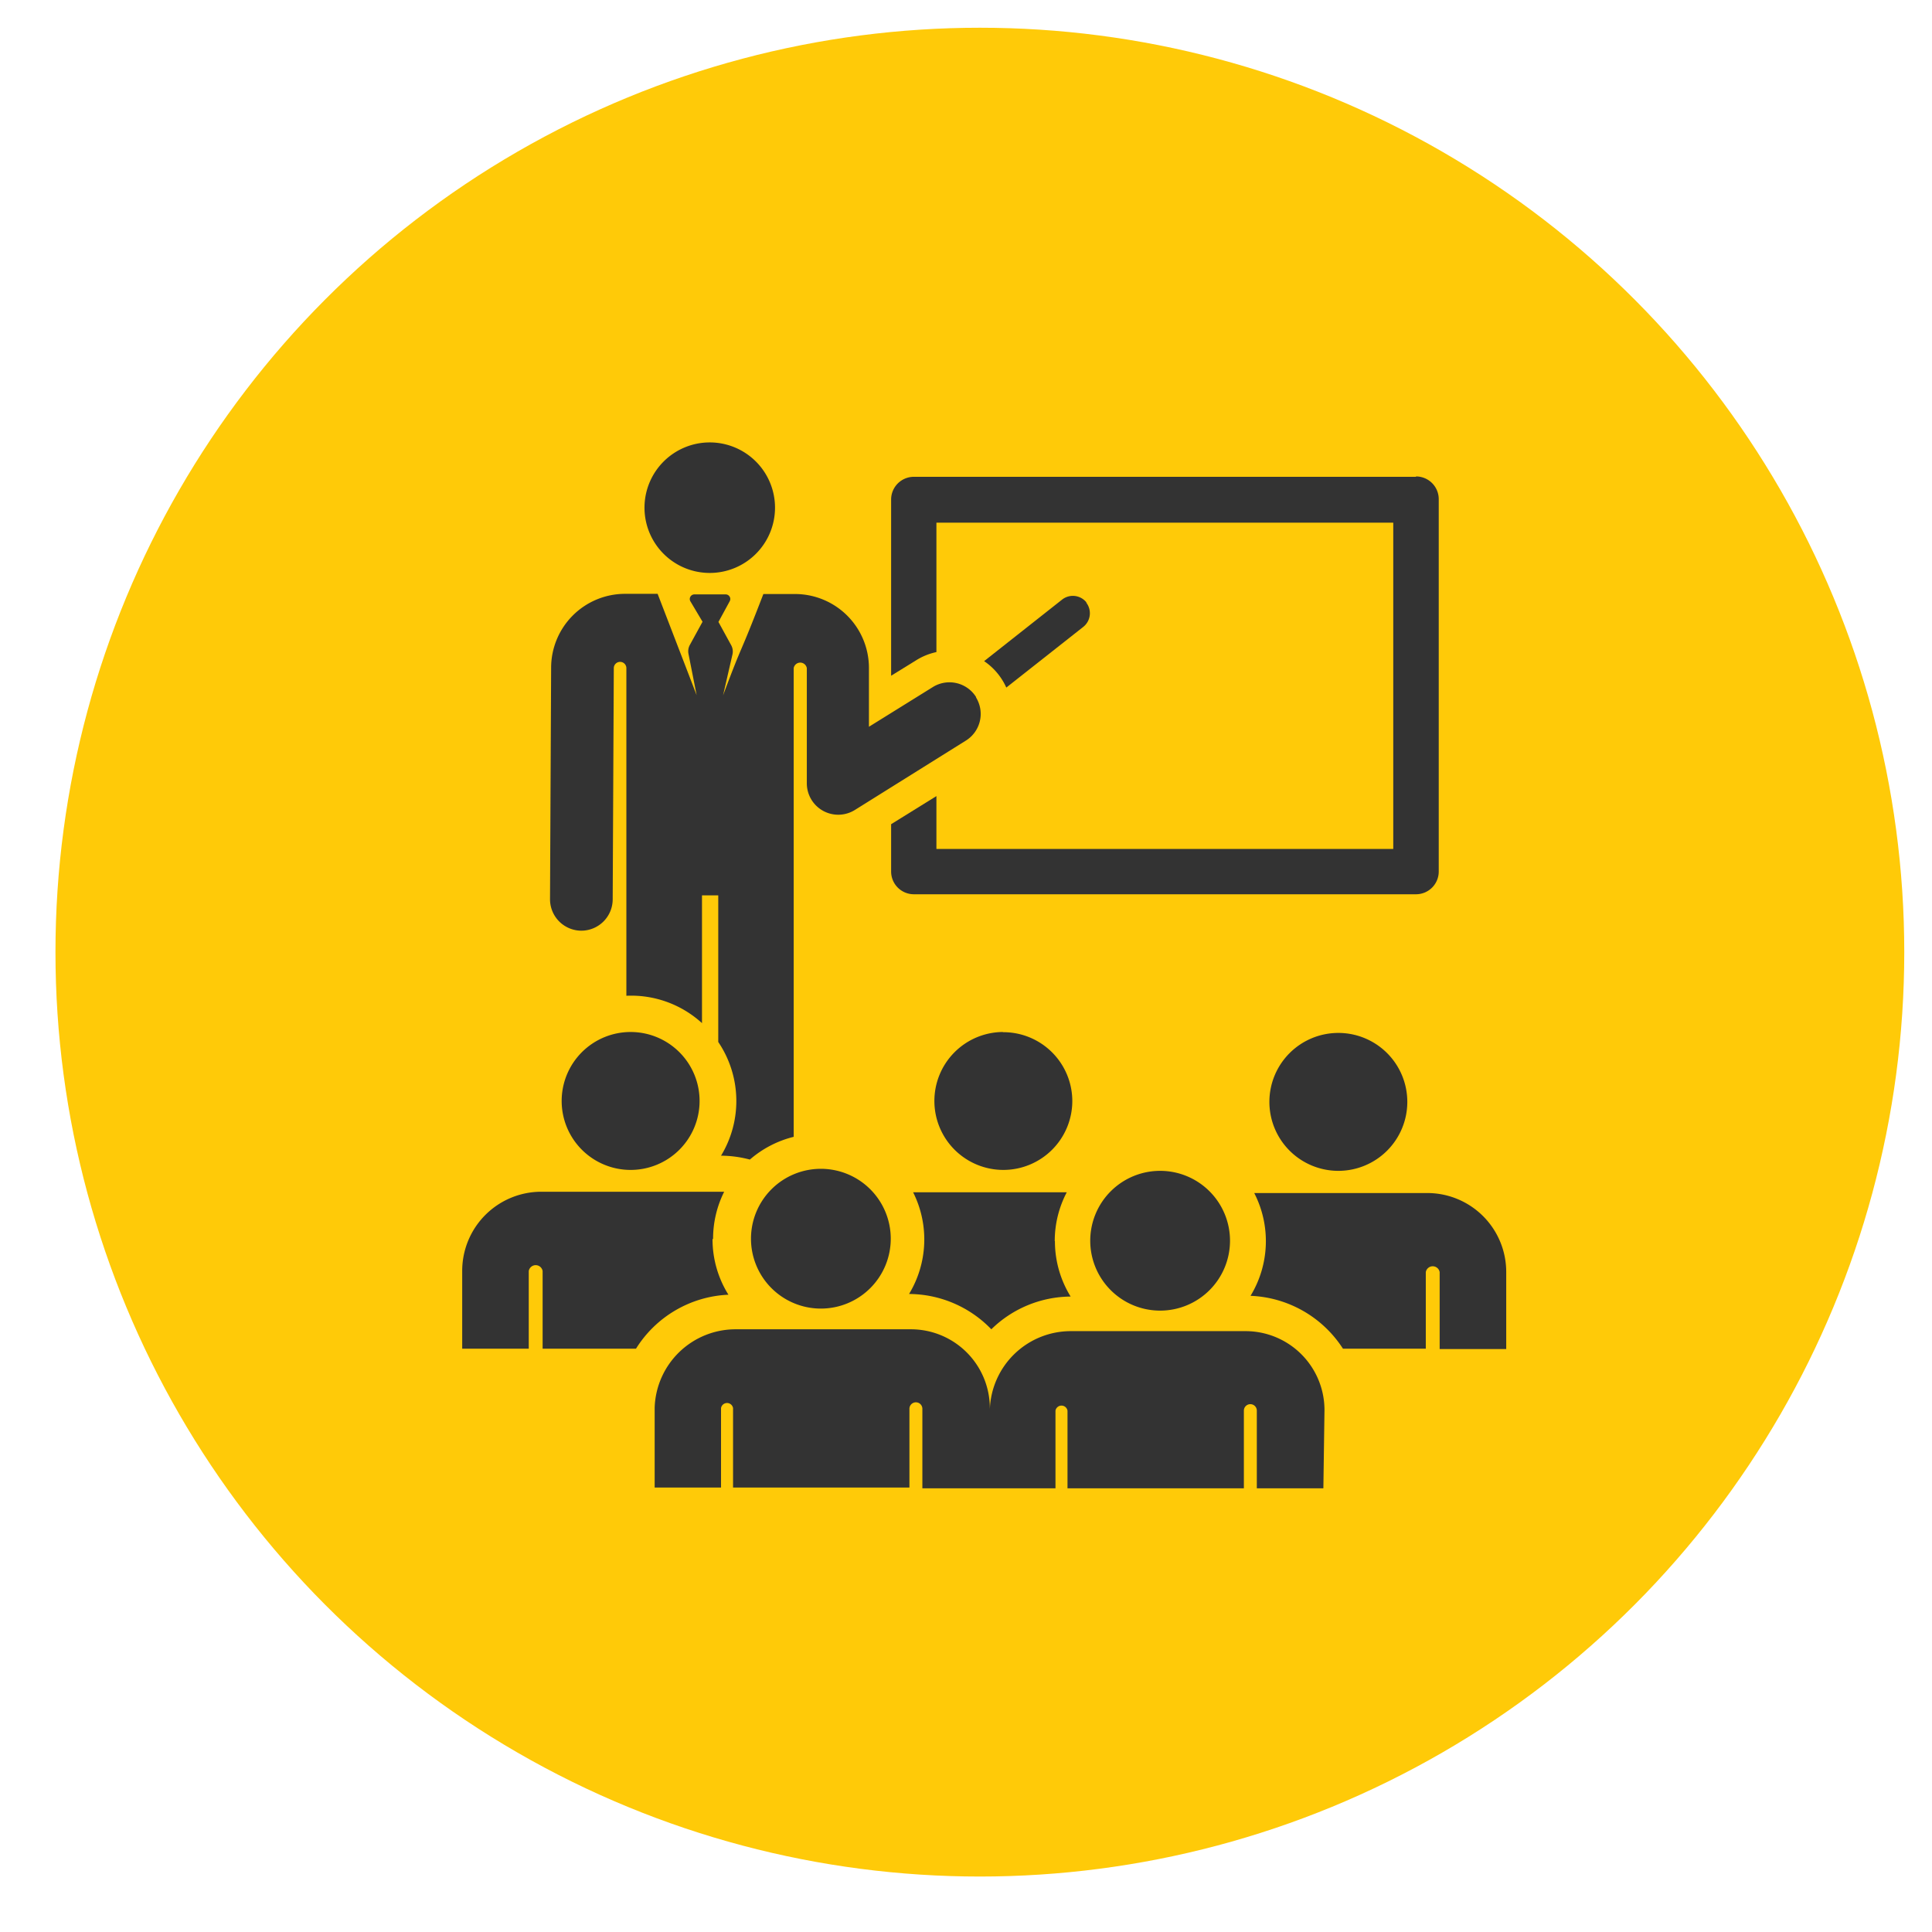 <svg id="Layer_1" data-name="Layer 1" xmlns="http://www.w3.org/2000/svg" viewBox="0 0 104.5 104.5"><defs><style>.cls-1{fill:#ffca08;}.cls-2{fill:#333;}</style></defs><title>icon5</title><circle class="cls-1" cx="53" cy="51.5" r="50"/><path class="cls-2" d="M76.59,25.79H49.43A1.23,1.23,0,0,0,48.2,27v9.55l1.36-.84a3.4,3.4,0,0,1,1.09-.44v-7H75.36V45.92H50.65V43.06L48.2,44.58v2.56a1.23,1.23,0,0,0,1.23,1.23H76.59a1.23,1.23,0,0,0,1.23-1.23V27a1.23,1.23,0,0,0-1.23-1.23Zm0,0"/><path class="cls-2" d="M58.77,32.59a.94.94,0,0,0-1.32-.16l-4.22,3.33a3.4,3.4,0,0,1,1,1.05,3.46,3.46,0,0,1,.2.38l4.16-3.28a.94.94,0,0,0,.16-1.32Zm0,0"/><path class="cls-2" d="M41.92,27.46a3.53,3.53,0,1,1-3.53-3.53,3.53,3.53,0,0,1,3.53,3.53Zm0,0"/><path class="cls-2" d="M52.8,37.71a1.7,1.7,0,0,0-2.34-.55L47,39.31c0-2.86,0-1.34,0-3.18a4,4,0,0,0-4-4H41.29c-1.43,3.71-1,2.33-2.18,5.48l.51-2.22a.71.71,0,0,0-.07-.49l-.69-1.26.61-1.12a.25.25,0,0,0-.22-.37H37.56a.25.25,0,0,0-.22.37L38,33.63l-.69,1.26a.71.71,0,0,0-.07.48l.44,2.23-2.11-5.48H33.81a4,4,0,0,0-4,4l-.06,12.51a1.7,1.7,0,0,0,1.69,1.71h0a1.7,1.7,0,0,0,1.7-1.69l.06-12.51h0a.34.34,0,0,1,.68,0V53.86a5.68,5.68,0,0,1,4.09,1.48V48.43h.88v7.93A5.7,5.7,0,0,1,39,62.51a6.2,6.2,0,0,1,1.56.21,5.7,5.7,0,0,1,2.37-1.23c0-30.86,0-11.78,0-25.35a.36.36,0,0,1,.71,0c0,1.19,0,4.93,0,6.23a1.7,1.7,0,0,0,2.6,1.44l6-3.75a1.7,1.7,0,0,0,.55-2.34Zm0,0"/><path class="cls-2" d="M76.12,59.6a3.73,3.73,0,1,1-3.73-3.73,3.73,3.73,0,0,1,3.73,3.73Zm0,0"/><path class="cls-2" d="M81.47,68.77a4.27,4.27,0,0,0-4.26-4.24H67.84a5.69,5.69,0,0,1-.2,5.56,6.24,6.24,0,0,1,5,2.86h4.48V68.81a.38.38,0,0,1,.75,0h0l0,4.16h3.6Zm0,0"/><path class="cls-2" d="M57.05,67.13a5.67,5.67,0,0,1,.65-2.64H49.39a5.69,5.69,0,0,1-.22,5.5,6.22,6.22,0,0,1,4.45,1.91,6.18,6.18,0,0,1,4.29-1.77,5.69,5.69,0,0,1-.85-3Zm0,0"/><path class="cls-2" d="M54.22,55.82A3.73,3.73,0,1,0,58,59.56a3.73,3.73,0,0,0-3.73-3.73Zm0,0"/><path class="cls-2" d="M38.57,67a5.67,5.67,0,0,1,.6-2.54H29.29A4.28,4.28,0,0,0,25,68.73l0,4.22h3.6l0-4.2a.38.38,0,0,1,.75,0v4.2h5.05a6.21,6.21,0,0,1,5-2.92,5.66,5.66,0,0,1-.86-3Zm0,0"/><path class="cls-2" d="M34.11,55.82a3.73,3.73,0,1,0,3.73,3.73,3.73,3.73,0,0,0-3.73-3.73Zm0,0"/><path class="cls-2" d="M71.64,76.28A4.27,4.27,0,0,0,67.38,72H57.93a4.38,4.38,0,0,0-4.39,4.24l0-.1a4.27,4.27,0,0,0-4.26-4.24H39.8a4.38,4.38,0,0,0-4.39,4.24l0,4.32H39l0-4.3a.33.33,0,0,1,.65,0v4.3h9.54V76.2a.35.35,0,0,1,.7,0l0,4.3h7.2l0-4.2h0a.33.33,0,0,1,.65,0v4.2h9.54V76.3a.35.35,0,0,1,.7,0l0,4.2h3.6Zm0,0"/><path class="cls-2" d="M48.18,67a3.78,3.78,0,1,1-3.78-3.78A3.78,3.78,0,0,1,48.18,67Zm0,0"/><path class="cls-2" d="M66.53,67.11a3.78,3.78,0,1,1-3.78-3.78,3.78,3.78,0,0,1,3.78,3.78Zm0,0"/></svg>